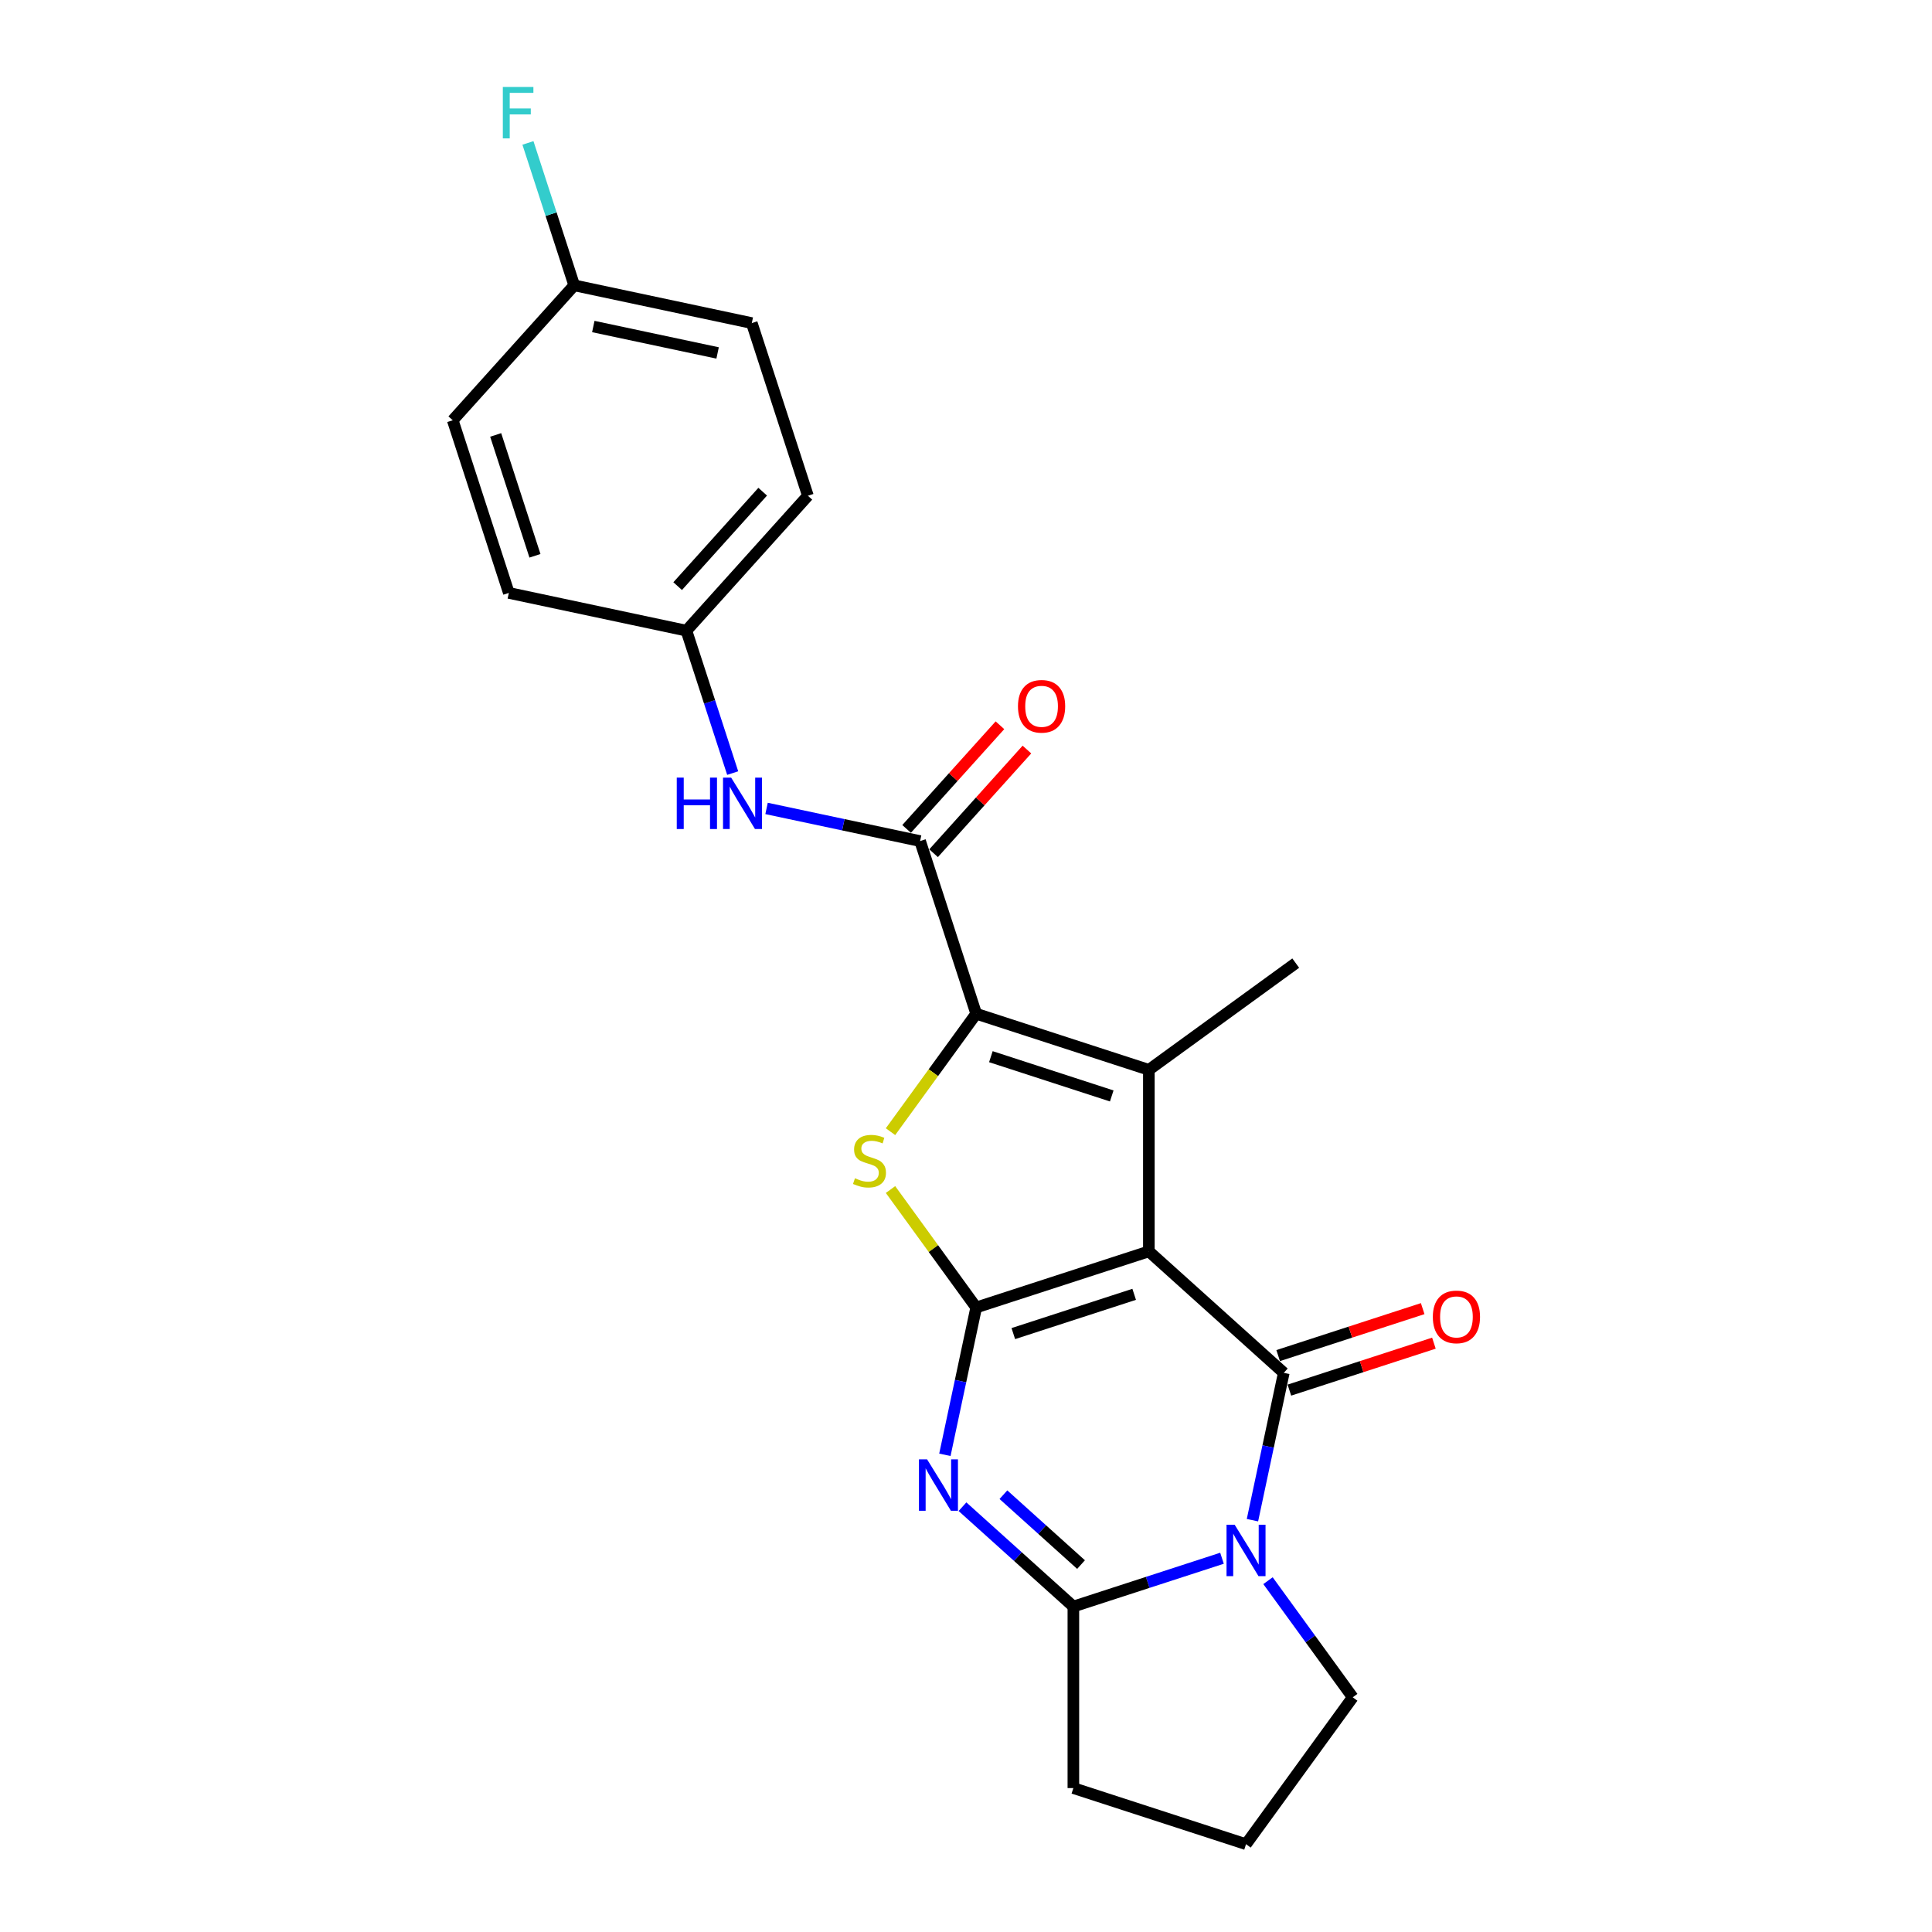 <?xml version='1.0' encoding='iso-8859-1'?>
<svg version='1.1' baseProfile='full'
              xmlns='http://www.w3.org/2000/svg'
                      xmlns:rdkit='http://www.rdkit.org/xml'
                      xmlns:xlink='http://www.w3.org/1999/xlink'
                  xml:space='preserve'
width='1000px' height='1000px' viewBox='0 0 1000 1000'>
<!-- END OF HEADER -->
<rect style='opacity:1.0;fill:#FFFFFF;stroke:none' width='1000' height='1000' x='0' y='0'> </rect>
<path class='bond-0' d='M 594.647,647.711 L 505.278,676.749' style='fill:none;fill-rule:evenodd;stroke:#000000;stroke-width:6px;stroke-linecap:butt;stroke-linejoin:miter;stroke-opacity:1' />
<path class='bond-0' d='M 587.049,669.94 L 524.491,690.267' style='fill:none;fill-rule:evenodd;stroke:#000000;stroke-width:6px;stroke-linecap:butt;stroke-linejoin:miter;stroke-opacity:1' />
<path class='bond-1' d='M 594.647,647.711 L 664.479,710.588' style='fill:none;fill-rule:evenodd;stroke:#000000;stroke-width:6px;stroke-linecap:butt;stroke-linejoin:miter;stroke-opacity:1' />
<path class='bond-4' d='M 594.647,647.711 L 594.647,553.743' style='fill:none;fill-rule:evenodd;stroke:#000000;stroke-width:6px;stroke-linecap:butt;stroke-linejoin:miter;stroke-opacity:1' />
<path class='bond-2' d='M 505.278,676.749 L 497.174,714.878' style='fill:none;fill-rule:evenodd;stroke:#000000;stroke-width:6px;stroke-linecap:butt;stroke-linejoin:miter;stroke-opacity:1' />
<path class='bond-2' d='M 497.174,714.878 L 489.069,753.008' style='fill:none;fill-rule:evenodd;stroke:#0000FF;stroke-width:6px;stroke-linecap:butt;stroke-linejoin:miter;stroke-opacity:1' />
<path class='bond-6' d='M 505.278,676.749 L 483.103,646.226' style='fill:none;fill-rule:evenodd;stroke:#000000;stroke-width:6px;stroke-linecap:butt;stroke-linejoin:miter;stroke-opacity:1' />
<path class='bond-6' d='M 483.103,646.226 L 460.927,615.704' style='fill:none;fill-rule:evenodd;stroke:#CCCC00;stroke-width:6px;stroke-linecap:butt;stroke-linejoin:miter;stroke-opacity:1' />
<path class='bond-3' d='M 664.479,710.588 L 656.374,748.718' style='fill:none;fill-rule:evenodd;stroke:#000000;stroke-width:6px;stroke-linecap:butt;stroke-linejoin:miter;stroke-opacity:1' />
<path class='bond-3' d='M 656.374,748.718 L 648.269,786.847' style='fill:none;fill-rule:evenodd;stroke:#0000FF;stroke-width:6px;stroke-linecap:butt;stroke-linejoin:miter;stroke-opacity:1' />
<path class='bond-10' d='M 667.383,719.525 L 704.785,707.372' style='fill:none;fill-rule:evenodd;stroke:#000000;stroke-width:6px;stroke-linecap:butt;stroke-linejoin:miter;stroke-opacity:1' />
<path class='bond-10' d='M 704.785,707.372 L 742.186,695.219' style='fill:none;fill-rule:evenodd;stroke:#FF0000;stroke-width:6px;stroke-linecap:butt;stroke-linejoin:miter;stroke-opacity:1' />
<path class='bond-10' d='M 661.575,701.651 L 698.977,689.498' style='fill:none;fill-rule:evenodd;stroke:#000000;stroke-width:6px;stroke-linecap:butt;stroke-linejoin:miter;stroke-opacity:1' />
<path class='bond-10' d='M 698.977,689.498 L 736.379,677.346' style='fill:none;fill-rule:evenodd;stroke:#FF0000;stroke-width:6px;stroke-linecap:butt;stroke-linejoin:miter;stroke-opacity:1' />
<path class='bond-24' d='M 498.183,779.865 L 526.878,805.703' style='fill:none;fill-rule:evenodd;stroke:#0000FF;stroke-width:6px;stroke-linecap:butt;stroke-linejoin:miter;stroke-opacity:1' />
<path class='bond-24' d='M 526.878,805.703 L 555.573,831.54' style='fill:none;fill-rule:evenodd;stroke:#000000;stroke-width:6px;stroke-linecap:butt;stroke-linejoin:miter;stroke-opacity:1' />
<path class='bond-24' d='M 519.367,773.65 L 539.453,791.736' style='fill:none;fill-rule:evenodd;stroke:#0000FF;stroke-width:6px;stroke-linecap:butt;stroke-linejoin:miter;stroke-opacity:1' />
<path class='bond-24' d='M 539.453,791.736 L 559.54,809.822' style='fill:none;fill-rule:evenodd;stroke:#000000;stroke-width:6px;stroke-linecap:butt;stroke-linejoin:miter;stroke-opacity:1' />
<path class='bond-7' d='M 632.501,806.545 L 594.037,819.042' style='fill:none;fill-rule:evenodd;stroke:#0000FF;stroke-width:6px;stroke-linecap:butt;stroke-linejoin:miter;stroke-opacity:1' />
<path class='bond-7' d='M 594.037,819.042 L 555.573,831.54' style='fill:none;fill-rule:evenodd;stroke:#000000;stroke-width:6px;stroke-linecap:butt;stroke-linejoin:miter;stroke-opacity:1' />
<path class='bond-13' d='M 656.316,818.157 L 678.245,848.341' style='fill:none;fill-rule:evenodd;stroke:#0000FF;stroke-width:6px;stroke-linecap:butt;stroke-linejoin:miter;stroke-opacity:1' />
<path class='bond-13' d='M 678.245,848.341 L 700.175,878.524' style='fill:none;fill-rule:evenodd;stroke:#000000;stroke-width:6px;stroke-linecap:butt;stroke-linejoin:miter;stroke-opacity:1' />
<path class='bond-5' d='M 594.647,553.743 L 505.278,524.706' style='fill:none;fill-rule:evenodd;stroke:#000000;stroke-width:6px;stroke-linecap:butt;stroke-linejoin:miter;stroke-opacity:1' />
<path class='bond-5' d='M 575.434,567.261 L 512.876,546.935' style='fill:none;fill-rule:evenodd;stroke:#000000;stroke-width:6px;stroke-linecap:butt;stroke-linejoin:miter;stroke-opacity:1' />
<path class='bond-14' d='M 594.647,553.743 L 670.669,498.51' style='fill:none;fill-rule:evenodd;stroke:#000000;stroke-width:6px;stroke-linecap:butt;stroke-linejoin:miter;stroke-opacity:1' />
<path class='bond-8' d='M 505.278,524.706 L 476.241,435.337' style='fill:none;fill-rule:evenodd;stroke:#000000;stroke-width:6px;stroke-linecap:butt;stroke-linejoin:miter;stroke-opacity:1' />
<path class='bond-23' d='M 505.278,524.706 L 483.103,555.228' style='fill:none;fill-rule:evenodd;stroke:#000000;stroke-width:6px;stroke-linecap:butt;stroke-linejoin:miter;stroke-opacity:1' />
<path class='bond-23' d='M 483.103,555.228 L 460.927,585.75' style='fill:none;fill-rule:evenodd;stroke:#CCCC00;stroke-width:6px;stroke-linecap:butt;stroke-linejoin:miter;stroke-opacity:1' />
<path class='bond-15' d='M 555.573,831.54 L 555.573,925.508' style='fill:none;fill-rule:evenodd;stroke:#000000;stroke-width:6px;stroke-linecap:butt;stroke-linejoin:miter;stroke-opacity:1' />
<path class='bond-9' d='M 476.241,435.337 L 436.504,426.89' style='fill:none;fill-rule:evenodd;stroke:#000000;stroke-width:6px;stroke-linecap:butt;stroke-linejoin:miter;stroke-opacity:1' />
<path class='bond-9' d='M 436.504,426.89 L 396.768,418.444' style='fill:none;fill-rule:evenodd;stroke:#0000FF;stroke-width:6px;stroke-linecap:butt;stroke-linejoin:miter;stroke-opacity:1' />
<path class='bond-11' d='M 483.224,441.624 L 507.38,414.797' style='fill:none;fill-rule:evenodd;stroke:#000000;stroke-width:6px;stroke-linecap:butt;stroke-linejoin:miter;stroke-opacity:1' />
<path class='bond-11' d='M 507.38,414.797 L 531.536,387.969' style='fill:none;fill-rule:evenodd;stroke:#FF0000;stroke-width:6px;stroke-linecap:butt;stroke-linejoin:miter;stroke-opacity:1' />
<path class='bond-11' d='M 469.258,429.049 L 493.413,402.221' style='fill:none;fill-rule:evenodd;stroke:#000000;stroke-width:6px;stroke-linecap:butt;stroke-linejoin:miter;stroke-opacity:1' />
<path class='bond-11' d='M 493.413,402.221 L 517.569,375.393' style='fill:none;fill-rule:evenodd;stroke:#FF0000;stroke-width:6px;stroke-linecap:butt;stroke-linejoin:miter;stroke-opacity:1' />
<path class='bond-12' d='M 379.24,400.145 L 367.264,363.288' style='fill:none;fill-rule:evenodd;stroke:#0000FF;stroke-width:6px;stroke-linecap:butt;stroke-linejoin:miter;stroke-opacity:1' />
<path class='bond-12' d='M 367.264,363.288 L 355.289,326.431' style='fill:none;fill-rule:evenodd;stroke:#000000;stroke-width:6px;stroke-linecap:butt;stroke-linejoin:miter;stroke-opacity:1' />
<path class='bond-18' d='M 355.289,326.431 L 263.374,306.894' style='fill:none;fill-rule:evenodd;stroke:#000000;stroke-width:6px;stroke-linecap:butt;stroke-linejoin:miter;stroke-opacity:1' />
<path class='bond-19' d='M 355.289,326.431 L 418.165,256.599' style='fill:none;fill-rule:evenodd;stroke:#000000;stroke-width:6px;stroke-linecap:butt;stroke-linejoin:miter;stroke-opacity:1' />
<path class='bond-19' d='M 350.754,303.381 L 394.768,254.499' style='fill:none;fill-rule:evenodd;stroke:#000000;stroke-width:6px;stroke-linecap:butt;stroke-linejoin:miter;stroke-opacity:1' />
<path class='bond-22' d='M 700.175,878.524 L 644.942,954.545' style='fill:none;fill-rule:evenodd;stroke:#000000;stroke-width:6px;stroke-linecap:butt;stroke-linejoin:miter;stroke-opacity:1' />
<path class='bond-25' d='M 555.573,925.508 L 644.942,954.545' style='fill:none;fill-rule:evenodd;stroke:#000000;stroke-width:6px;stroke-linecap:butt;stroke-linejoin:miter;stroke-opacity:1' />
<path class='bond-16' d='M 297.213,147.693 L 389.128,167.23' style='fill:none;fill-rule:evenodd;stroke:#000000;stroke-width:6px;stroke-linecap:butt;stroke-linejoin:miter;stroke-opacity:1' />
<path class='bond-16' d='M 307.093,169.007 L 371.433,182.683' style='fill:none;fill-rule:evenodd;stroke:#000000;stroke-width:6px;stroke-linecap:butt;stroke-linejoin:miter;stroke-opacity:1' />
<path class='bond-17' d='M 297.213,147.693 L 285.238,110.837' style='fill:none;fill-rule:evenodd;stroke:#000000;stroke-width:6px;stroke-linecap:butt;stroke-linejoin:miter;stroke-opacity:1' />
<path class='bond-17' d='M 285.238,110.837 L 273.262,73.98' style='fill:none;fill-rule:evenodd;stroke:#33CCCC;stroke-width:6px;stroke-linecap:butt;stroke-linejoin:miter;stroke-opacity:1' />
<path class='bond-26' d='M 297.213,147.693 L 234.337,217.525' style='fill:none;fill-rule:evenodd;stroke:#000000;stroke-width:6px;stroke-linecap:butt;stroke-linejoin:miter;stroke-opacity:1' />
<path class='bond-20' d='M 263.374,306.894 L 234.337,217.525' style='fill:none;fill-rule:evenodd;stroke:#000000;stroke-width:6px;stroke-linecap:butt;stroke-linejoin:miter;stroke-opacity:1' />
<path class='bond-20' d='M 276.892,287.681 L 256.566,225.123' style='fill:none;fill-rule:evenodd;stroke:#000000;stroke-width:6px;stroke-linecap:butt;stroke-linejoin:miter;stroke-opacity:1' />
<path class='bond-21' d='M 418.165,256.599 L 389.128,167.23' style='fill:none;fill-rule:evenodd;stroke:#000000;stroke-width:6px;stroke-linecap:butt;stroke-linejoin:miter;stroke-opacity:1' />
<path  class='atom-3' d='M 479.859 755.357
L 488.579 769.452
Q 489.444 770.843, 490.834 773.362
Q 492.225 775.88, 492.3 776.03
L 492.3 755.357
L 495.834 755.357
L 495.834 781.969
L 492.188 781.969
L 482.828 766.558
Q 481.738 764.754, 480.573 762.687
Q 479.446 760.619, 479.107 759.981
L 479.107 781.969
L 475.649 781.969
L 475.649 755.357
L 479.859 755.357
' fill='#0000FF'/>
<path  class='atom-4' d='M 639.059 789.196
L 647.78 803.292
Q 648.644 804.682, 650.035 807.201
Q 651.426 809.719, 651.501 809.869
L 651.501 789.196
L 655.034 789.196
L 655.034 815.808
L 651.388 815.808
L 642.029 800.397
Q 640.939 798.593, 639.774 796.526
Q 638.646 794.459, 638.308 793.82
L 638.308 815.808
L 634.85 815.808
L 634.85 789.196
L 639.059 789.196
' fill='#0000FF'/>
<path  class='atom-7' d='M 442.528 609.861
Q 442.829 609.974, 444.069 610.5
Q 445.309 611.026, 446.663 611.364
Q 448.053 611.665, 449.406 611.665
Q 451.925 611.665, 453.391 610.462
Q 454.857 609.222, 454.857 607.079
Q 454.857 605.613, 454.105 604.711
Q 453.391 603.809, 452.263 603.321
Q 451.136 602.832, 449.256 602.268
Q 446.888 601.554, 445.46 600.877
Q 444.069 600.201, 443.054 598.773
Q 442.077 597.344, 442.077 594.939
Q 442.077 591.593, 444.332 589.526
Q 446.625 587.459, 451.136 587.459
Q 454.218 587.459, 457.713 588.925
L 456.849 591.819
Q 453.654 590.503, 451.248 590.503
Q 448.655 590.503, 447.226 591.593
Q 445.798 592.646, 445.836 594.488
Q 445.836 595.916, 446.55 596.78
Q 447.302 597.645, 448.354 598.134
Q 449.444 598.622, 451.248 599.186
Q 453.654 599.938, 455.082 600.69
Q 456.51 601.441, 457.525 602.982
Q 458.578 604.486, 458.578 607.079
Q 458.578 610.763, 456.097 612.755
Q 453.654 614.71, 449.557 614.71
Q 447.189 614.71, 445.385 614.183
Q 443.618 613.695, 441.513 612.83
L 442.528 609.861
' fill='#CCCC00'/>
<path  class='atom-10' d='M 350.291 402.494
L 353.899 402.494
L 353.899 413.808
L 367.506 413.808
L 367.506 402.494
L 371.114 402.494
L 371.114 429.106
L 367.506 429.106
L 367.506 416.815
L 353.899 416.815
L 353.899 429.106
L 350.291 429.106
L 350.291 402.494
' fill='#0000FF'/>
<path  class='atom-10' d='M 378.444 402.494
L 387.164 416.589
Q 388.029 417.98, 389.419 420.498
Q 390.81 423.016, 390.885 423.167
L 390.885 402.494
L 394.418 402.494
L 394.418 429.106
L 390.772 429.106
L 381.413 413.695
Q 380.323 411.891, 379.158 409.823
Q 378.03 407.756, 377.692 407.117
L 377.692 429.106
L 374.234 429.106
L 374.234 402.494
L 378.444 402.494
' fill='#0000FF'/>
<path  class='atom-11' d='M 741.632 681.625
Q 741.632 675.236, 744.789 671.665
Q 747.946 668.094, 753.848 668.094
Q 759.749 668.094, 762.906 671.665
Q 766.063 675.236, 766.063 681.625
Q 766.063 688.09, 762.869 691.774
Q 759.674 695.42, 753.848 695.42
Q 747.984 695.42, 744.789 691.774
Q 741.632 688.128, 741.632 681.625
M 753.848 692.413
Q 757.907 692.413, 760.087 689.707
Q 762.305 686.963, 762.305 681.625
Q 762.305 676.401, 760.087 673.77
Q 757.907 671.101, 753.848 671.101
Q 749.788 671.101, 747.571 673.732
Q 745.391 676.363, 745.391 681.625
Q 745.391 687, 747.571 689.707
Q 749.788 692.413, 753.848 692.413
' fill='#FF0000'/>
<path  class='atom-12' d='M 526.902 365.58
Q 526.902 359.19, 530.059 355.62
Q 533.216 352.049, 539.118 352.049
Q 545.019 352.049, 548.176 355.62
Q 551.333 359.19, 551.333 365.58
Q 551.333 372.045, 548.138 375.729
Q 544.944 379.375, 539.118 379.375
Q 533.254 379.375, 530.059 375.729
Q 526.902 372.083, 526.902 365.58
M 539.118 376.368
Q 543.177 376.368, 545.357 373.661
Q 547.575 370.918, 547.575 365.58
Q 547.575 360.356, 545.357 357.724
Q 543.177 355.056, 539.118 355.056
Q 535.058 355.056, 532.84 357.687
Q 530.66 360.318, 530.66 365.58
Q 530.66 370.955, 532.84 373.661
Q 535.058 376.368, 539.118 376.368
' fill='#FF0000'/>
<path  class='atom-18' d='M 260.264 45.019
L 276.088 45.019
L 276.088 48.063
L 263.834 48.063
L 263.834 56.145
L 274.735 56.145
L 274.735 59.227
L 263.834 59.227
L 263.834 71.631
L 260.264 71.631
L 260.264 45.019
' fill='#33CCCC'/>
</svg>
